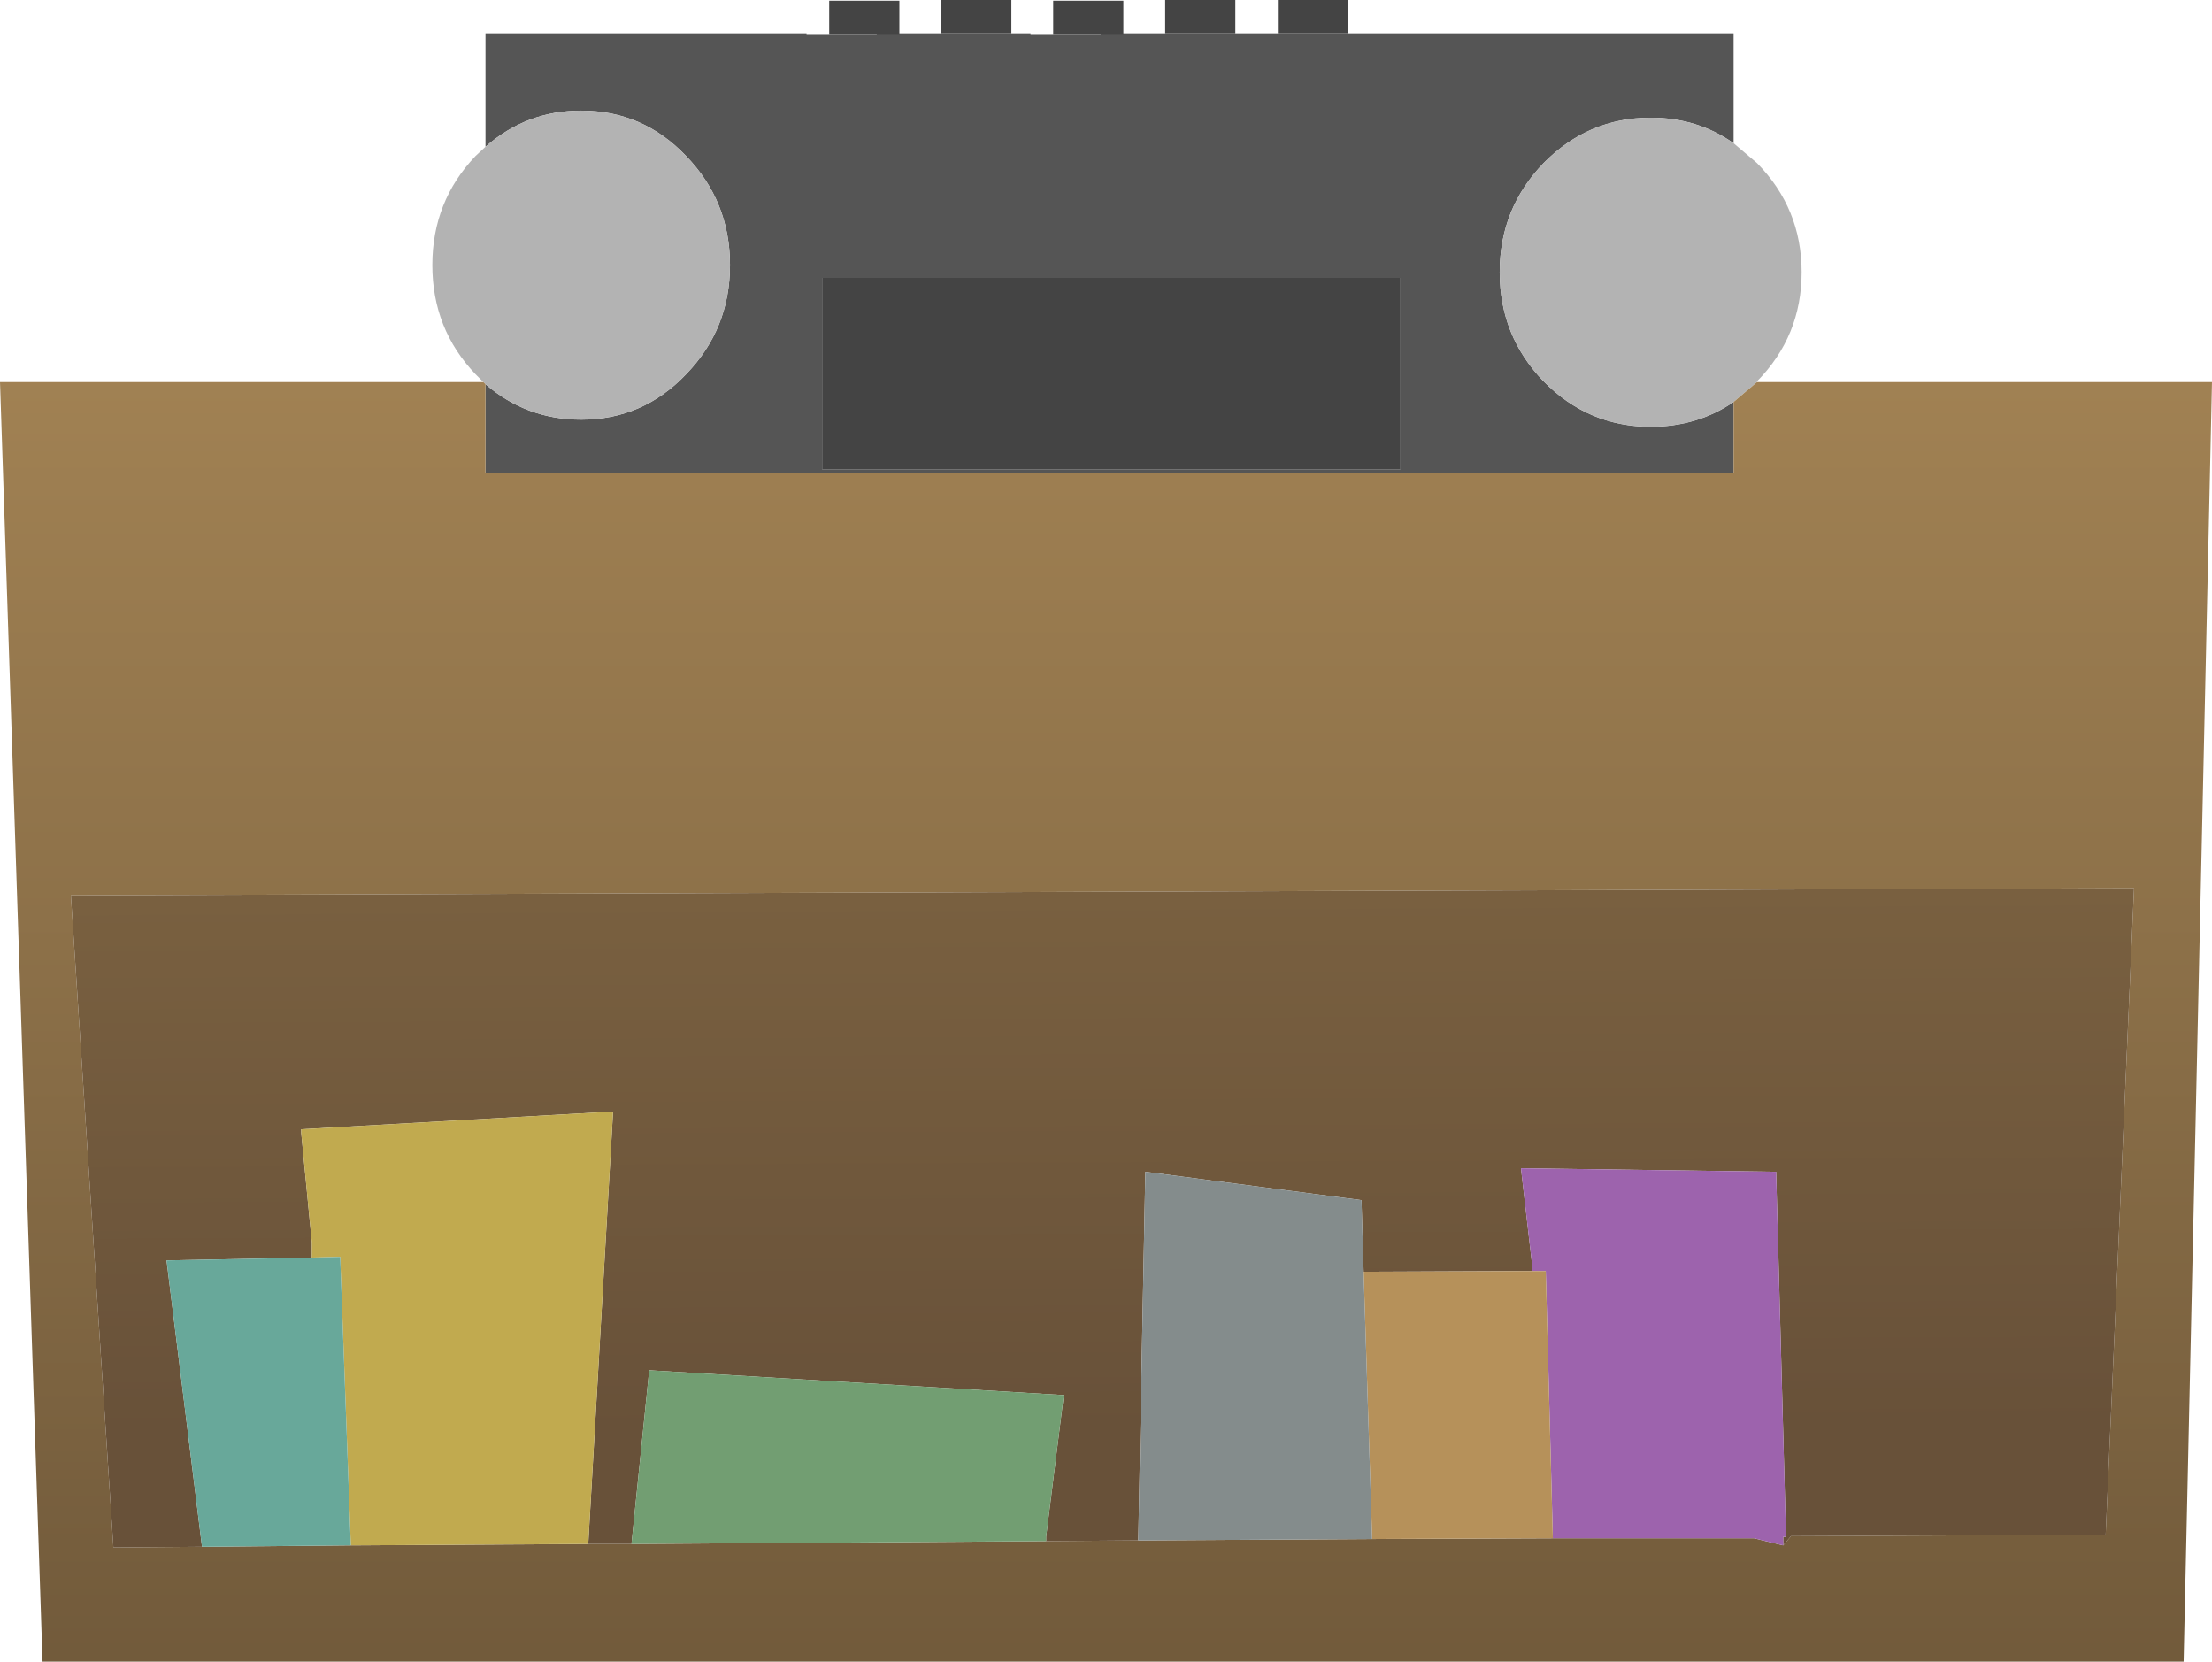 <?xml version="1.0" encoding="UTF-8" standalone="no"?>
<svg xmlns:xlink="http://www.w3.org/1999/xlink" height="117.2px" width="156.05px" xmlns="http://www.w3.org/2000/svg">
  <g transform="matrix(1.0, 0.0, 0.0, 1.0, 78.0, 58.6)">
    <path d="M44.3 -48.5 Q41.75 -50.3 38.45 -50.3 34.05 -50.3 30.9 -47.1 27.8 -43.9 27.8 -39.4 27.8 -34.9 30.9 -31.7 34.05 -28.5 38.45 -28.5 41.75 -28.5 44.3 -30.25 L44.3 -25.25 -43.75 -25.25 -43.75 -31.5 Q-40.85 -29.0 -37.0 -29.0 -32.65 -29.0 -29.6 -32.2 -26.5 -35.4 -26.5 -39.9 -26.5 -44.4 -29.6 -47.6 -32.65 -50.8 -37.0 -50.8 -40.85 -50.8 -43.75 -48.25 L-43.75 -56.25 -21.1 -56.25 -21.1 -56.2 -16.15 -56.2 -16.15 -56.25 -5.3 -56.25 -5.3 -56.2 -0.35 -56.2 -0.35 -56.25 44.3 -56.25 44.3 -48.5 M20.8 -25.5 L20.8 -39.0 -20.0 -39.0 -20.0 -25.5 20.8 -25.5" fill="#555555" fill-rule="evenodd" stroke="none"/>
    <path d="M20.8 -25.5 L-20.0 -25.5 -20.0 -39.0 20.8 -39.0 20.8 -25.5" fill="#444444" fill-rule="evenodd" stroke="none"/>
    <path d="M44.3 -30.25 Q41.75 -28.5 38.45 -28.5 34.05 -28.5 30.9 -31.7 27.8 -34.9 27.8 -39.4 27.8 -43.9 30.9 -47.1 34.05 -50.3 38.45 -50.3 41.75 -50.3 44.3 -48.5 L45.95 -47.1 Q49.1 -43.9 49.1 -39.4 49.1 -34.9 45.95 -31.7 L45.95 -31.65 44.3 -30.25 M-43.75 -48.25 Q-40.85 -50.8 -37.0 -50.8 -32.65 -50.8 -29.6 -47.6 -26.5 -44.4 -26.5 -39.9 -26.5 -35.4 -29.6 -32.2 -32.65 -29.0 -37.0 -29.0 -40.85 -29.0 -43.75 -31.5 L-43.9 -31.65 -44.45 -32.2 Q-47.5 -35.4 -47.5 -39.9 -47.5 -44.4 -44.45 -47.6 L-43.75 -48.25" fill="#b3b3b3" fill-rule="evenodd" stroke="none"/>
    <path d="M-43.75 -31.5 L-43.75 -25.25 44.3 -25.25 44.3 -30.25 45.95 -31.65 78.05 -31.65 76.05 58.6 43.0 58.6 -75.0 58.6 -78.0 -31.65 -43.9 -31.65 -43.75 -31.5 M-4.2 50.1 L2.3 50.05 18.8 49.95 31.55 49.9 45.75 49.9 47.8 50.4 48.35 49.75 70.55 49.65 72.55 4.05 -73.0 4.55 -70.0 50.55 -63.75 50.5 -53.25 50.4 -36.5 50.3 -33.45 50.3 -4.2 50.1" fill="url(#gradient0)" fill-rule="evenodd" stroke="none"/>
    <path d="M-4.2 50.1 L-4.2 49.8 -2.95 39.8 -32.2 38.05 -33.45 50.3 -36.5 50.3 -34.75 19.8 -56.75 21.05 -56.75 21.3 -56.0 29.05 -56.0 30.1 -66.25 30.3 -63.75 50.5 -70.0 50.55 -73.0 4.55 72.55 4.05 70.55 49.65 48.35 49.75 47.8 50.4 47.8 49.8 48.0 49.8 47.3 24.05 29.3 23.8 30.05 30.3 30.05 31.05 18.2 31.1 18.05 26.05 2.8 24.05 2.3 50.05 -4.2 50.1" fill="url(#gradient1)" fill-rule="evenodd" stroke="none"/>
    <path d="M30.05 31.05 L30.05 30.3 29.3 23.8 47.3 24.05 48.0 49.8 47.8 49.8 47.8 50.4 45.75 49.9 31.55 49.9 31.05 31.05 30.05 31.05" fill="#9d63ad" fill-rule="evenodd" stroke="none"/>
    <path d="M18.2 31.1 L30.05 31.05 31.05 31.05 31.55 49.9 18.8 49.95 18.2 31.1" fill="#b6915a" fill-rule="evenodd" stroke="none"/>
    <path d="M2.3 50.05 L2.8 24.05 18.05 26.05 18.2 31.1 18.8 49.95 2.3 50.05" fill="#848c8c" fill-rule="evenodd" stroke="none"/>
    <path d="M-33.45 50.3 L-32.2 38.05 -2.95 39.8 -4.2 49.8 -4.2 50.1 -33.45 50.3" fill="#729e72" fill-rule="evenodd" stroke="none"/>
    <path d="M-56.0 30.1 L-56.0 29.05 -56.75 21.3 -56.75 21.05 -34.75 19.8 -36.5 50.3 -53.25 50.4 -54.0 30.05 -56.0 30.1" fill="#c1aa4f" fill-rule="evenodd" stroke="none"/>
    <path d="M-63.75 50.5 L-66.25 30.3 -56.0 30.1 -54.0 30.05 -53.25 50.4 -63.75 50.5" fill="#68a89a" fill-rule="evenodd" stroke="none"/>
    <path d="M-14.55 -58.55 L-14.55 -56.2 -19.5 -56.2 -19.5 -58.55 -14.55 -58.55 M12.15 -58.6 L17.1 -58.6 17.1 -56.25 12.15 -56.25 12.15 -58.6 M9.15 -56.25 L4.2 -56.25 4.2 -58.6 9.15 -58.6 9.15 -56.25 M1.25 -56.2 L-3.7 -56.2 -3.7 -58.55 1.25 -58.55 1.25 -56.2 M-11.6 -58.6 L-6.65 -58.6 -6.65 -56.25 -11.6 -56.25 -11.6 -58.6" fill="#444444" fill-rule="evenodd" stroke="none"/>
  </g>
  <defs>
    <linearGradient gradientTransform="matrix(0.0, 0.06, -1.0, 0.0, 225.45, 12.95)" gradientUnits="userSpaceOnUse" id="gradient0" spreadMethod="pad" x1="-819.2" x2="819.2">
      <stop offset="0.0" stop-color="#a38354"/>
      <stop offset="1.0" stop-color="#70593a"/>
    </linearGradient>
    <linearGradient gradientTransform="matrix(2.0E-4, 0.034, -1.0, 0.005, 206.75, 13.45)" gradientUnits="userSpaceOnUse" id="gradient1" spreadMethod="pad" x1="-819.2" x2="819.2">
      <stop offset="0.0" stop-color="#816743"/>
      <stop offset="1.0" stop-color="#685139"/>
    </linearGradient>
  </defs>
</svg>

